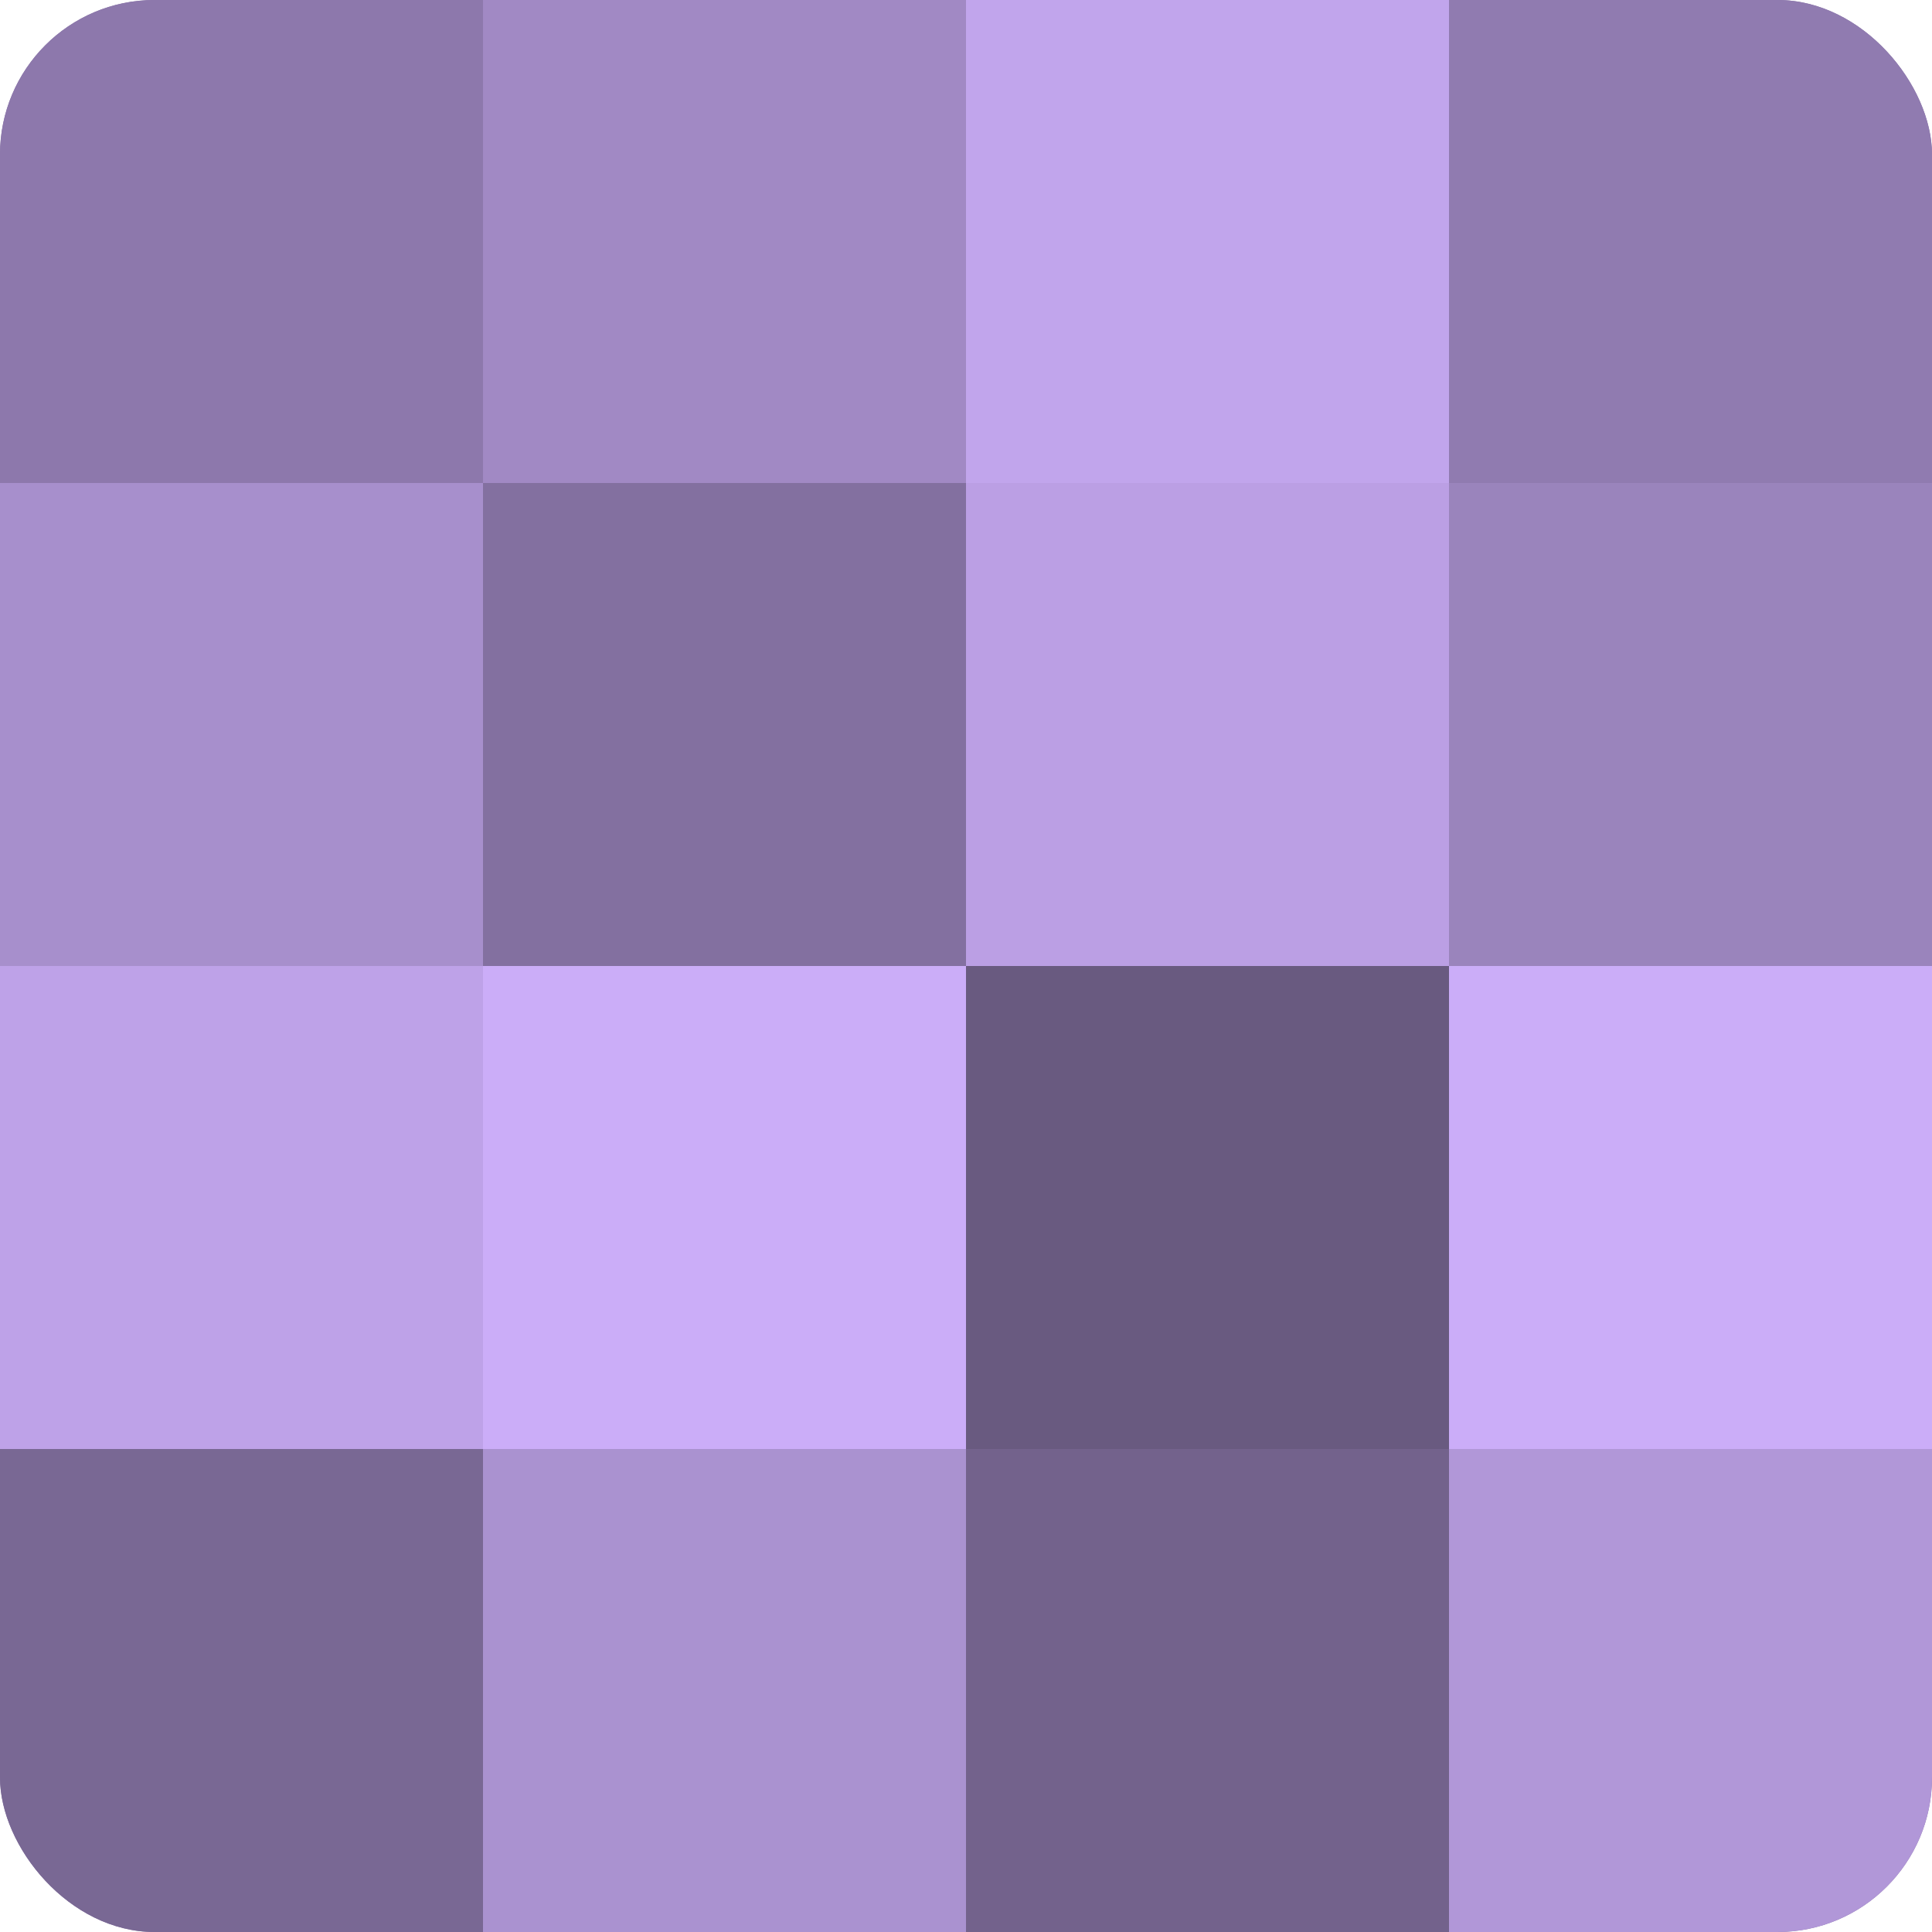 <?xml version="1.0" encoding="UTF-8"?>
<svg xmlns="http://www.w3.org/2000/svg" width="60" height="60" viewBox="0 0 100 100" preserveAspectRatio="xMidYMid meet"><defs><clipPath id="c" width="100" height="100"><rect width="100" height="100" rx="8" ry="8"/></clipPath></defs><g clip-path="url(#c)"><rect width="100" height="100" fill="#8370a0"/><rect width="25" height="25" fill="#8d78ac"/><rect y="25" width="25" height="25" fill="#a78fcc"/><rect y="50" width="25" height="25" fill="#bea2e8"/><rect y="75" width="25" height="25" fill="#796894"/><rect x="25" width="25" height="25" fill="#a189c4"/><rect x="25" y="25" width="25" height="25" fill="#8370a0"/><rect x="25" y="50" width="25" height="25" fill="#cbadf8"/><rect x="25" y="75" width="25" height="25" fill="#aa92d0"/><rect x="50" width="25" height="25" fill="#c1a5ec"/><rect x="50" y="25" width="25" height="25" fill="#bb9fe4"/><rect x="50" y="50" width="25" height="25" fill="#695a80"/><rect x="50" y="75" width="25" height="25" fill="#73628c"/><rect x="75" width="25" height="25" fill="#907bb0"/><rect x="75" y="25" width="25" height="25" fill="#9a84bc"/><rect x="75" y="50" width="25" height="25" fill="#cbadf8"/><rect x="75" y="75" width="25" height="25" fill="#b197d8"/></g></svg>
